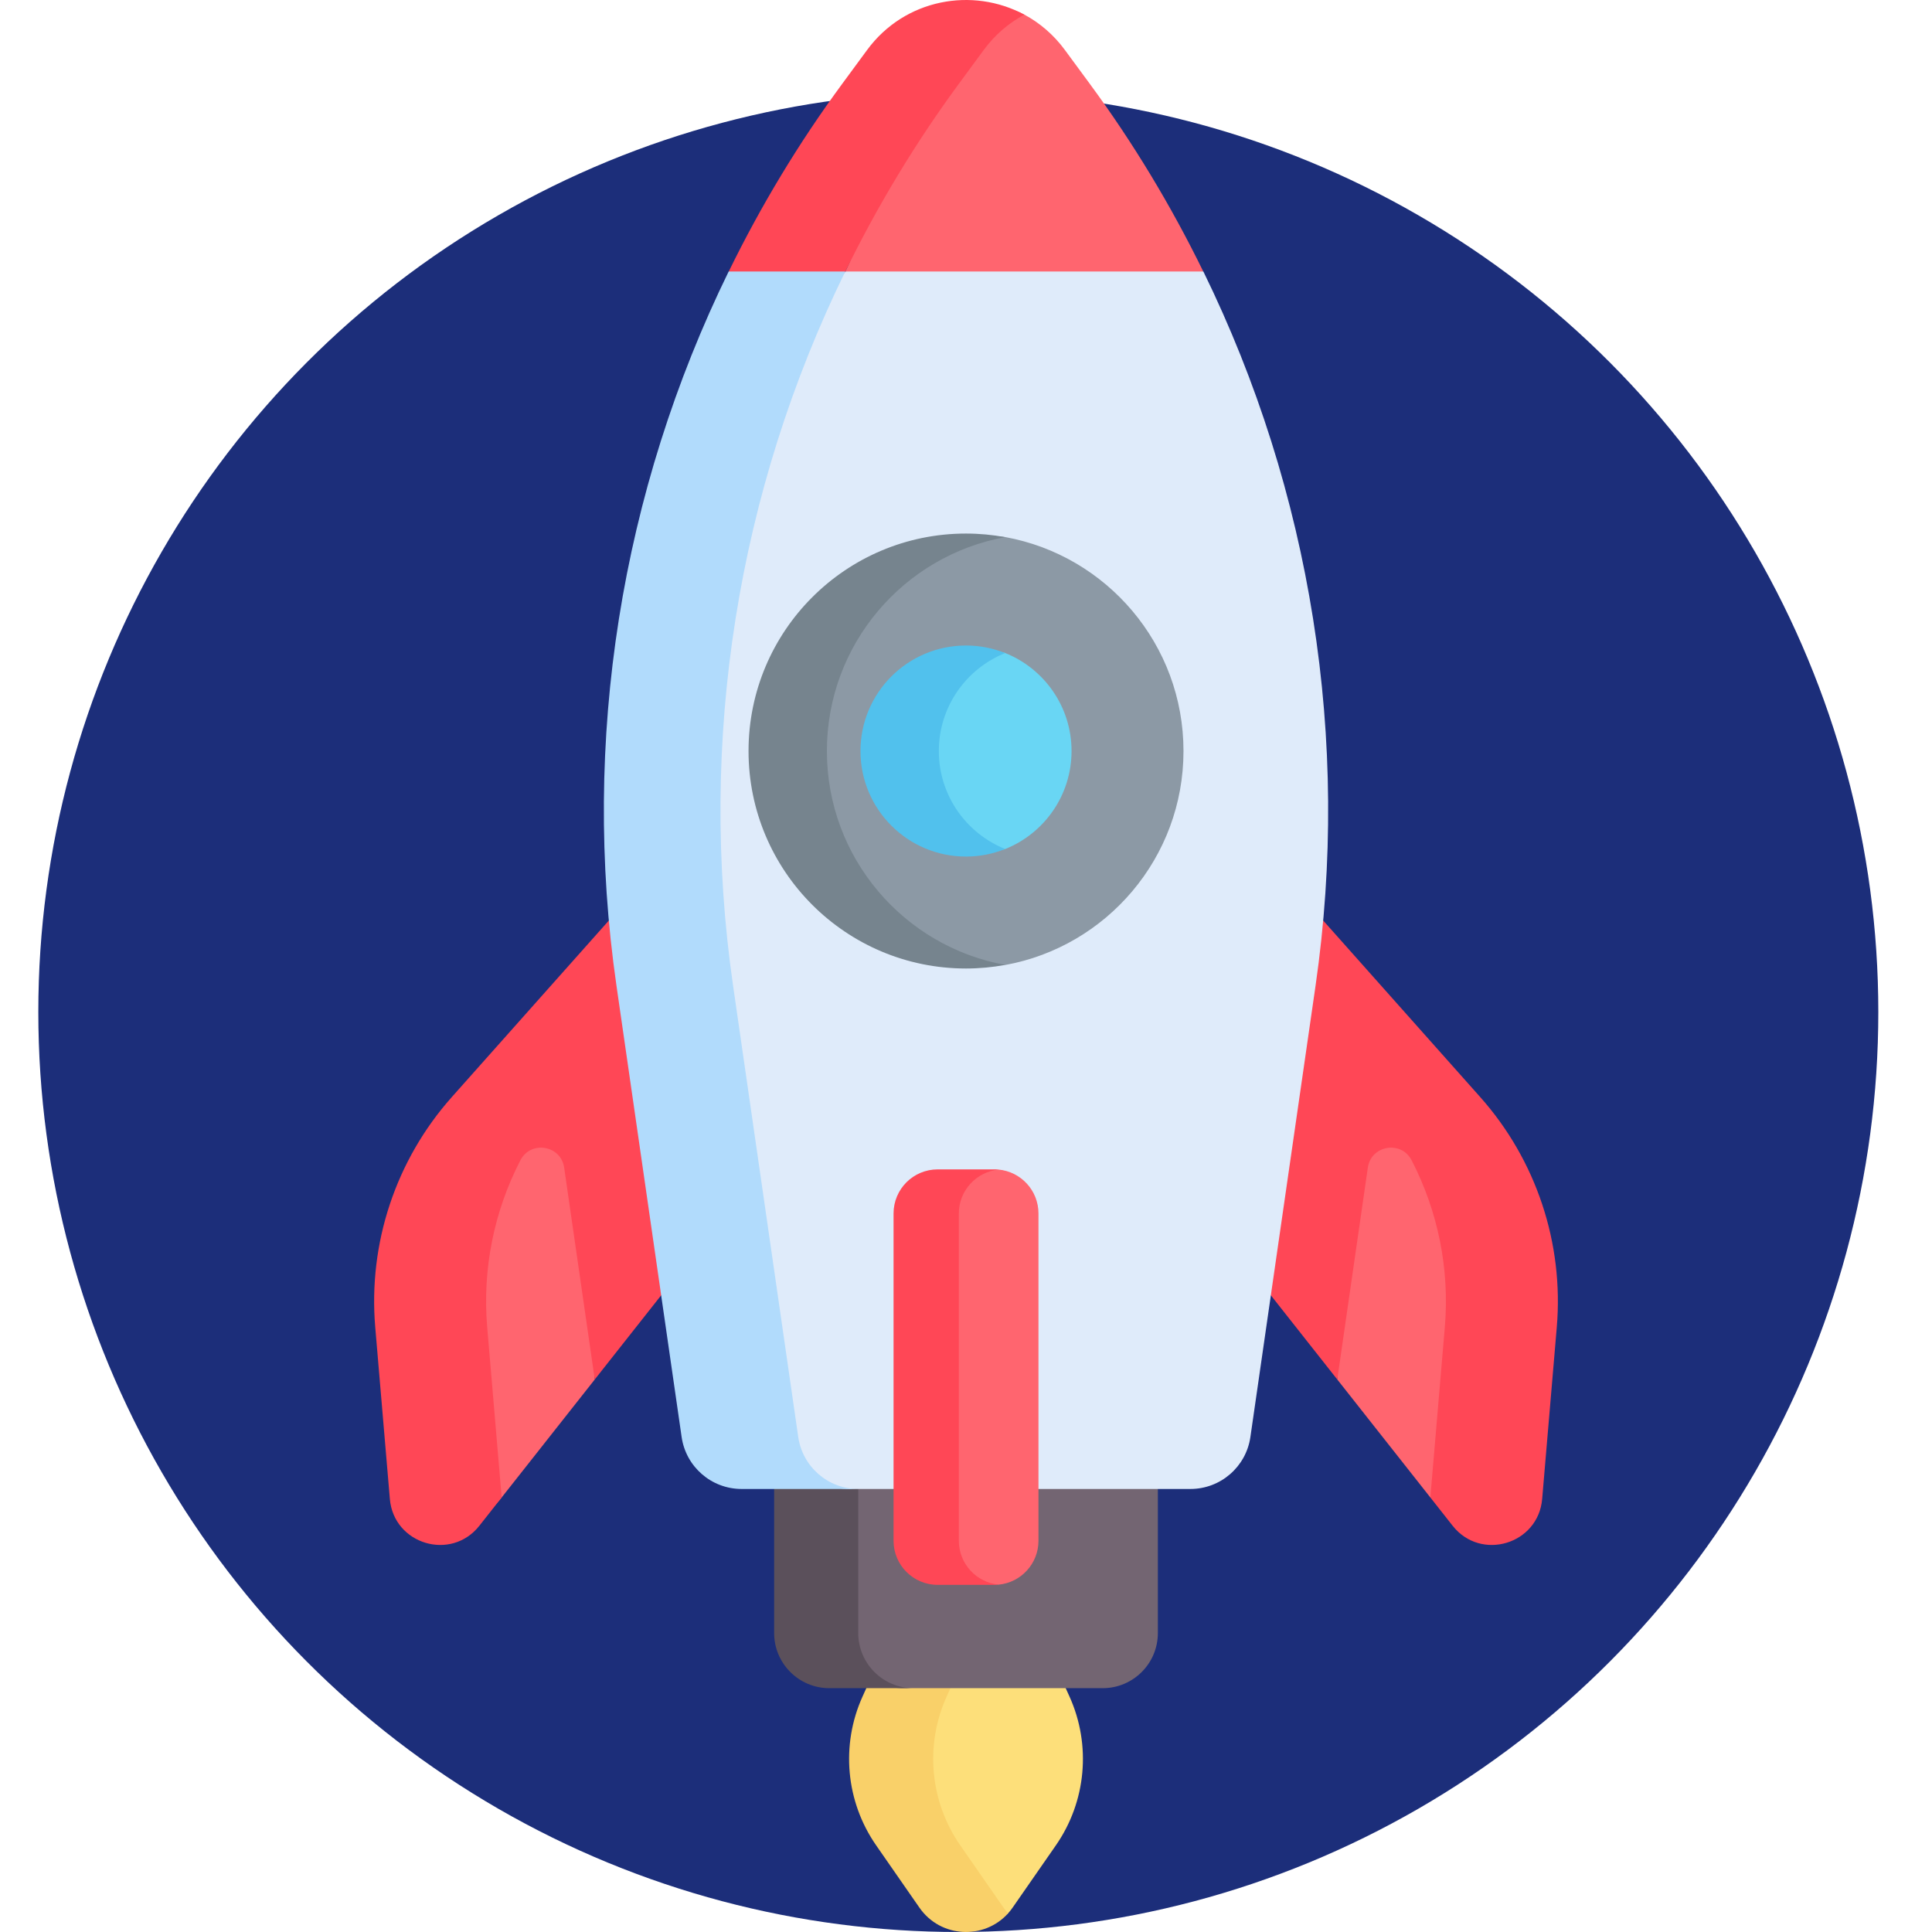 <svg width="84" height="84" viewBox="0 0 84 84" fill="none" xmlns="http://www.w3.org/2000/svg">
<circle cx="41.666" cy="44" r="40" fill="#1C2E7A"/>
<path d="M58.456 45.792L58.142 59.977L62.189 65.107L63.628 63.62C64.854 65.175 63.825 62.916 63.993 60.943L64.662 56.562C64.973 52.909 65.213 52.304 62.776 49.565L58.456 45.792Z" fill="#FF656F"/>
<path d="M58.142 59.977L54.163 54.934L55.615 37.871L64.356 47.697C66.793 50.436 67.997 54.056 67.686 57.709L67.051 65.17C66.883 67.144 64.386 67.893 63.159 66.338L62.189 65.107L62.818 57.709C63.034 55.177 62.52 52.662 61.374 50.445C60.922 49.571 59.612 49.793 59.471 50.767L58.142 59.977Z" fill="#FF4756"/>
<path d="M24.849 46.238L25.859 59.977L21.812 65.107C20.586 66.662 20.636 64.172 20.468 62.199L20.225 57.637C19.914 53.984 19.37 53.236 21.807 50.497L24.849 46.238Z" fill="#FF656F"/>
<path d="M25.859 59.977L29.838 54.934L28.386 37.871L19.645 47.697C17.208 50.436 16.004 54.056 16.315 57.709L16.95 65.17C17.118 67.144 19.615 67.893 20.841 66.338L21.812 65.107L21.183 57.709C20.967 55.177 21.48 52.662 22.627 50.445C23.079 49.571 24.389 49.793 24.529 50.767L25.859 59.977Z" fill="#FF4756"/>
<path d="M45.793 72.199L46.5 73.764C47.453 75.875 47.228 78.331 45.907 80.233L44.026 82.941C43.959 83.037 43.893 83.12 43.828 83.189C43.599 83.432 42.904 82.695 42.692 82.655C42.084 82.538 41.995 82.261 41.318 81.286L40.373 80.233C39.052 78.331 39.42 75.875 40.373 73.764L41.865 72.199H45.793Z" fill="#FDDF7A"/>
<path d="M43.631 82.941L41.751 80.233C40.43 78.331 40.205 75.875 41.158 73.764L41.865 72.199H38.208L37.501 73.764C36.548 75.875 36.773 78.331 38.094 80.233L39.975 82.941C40.894 84.264 42.787 84.347 43.829 83.19C43.759 83.112 43.693 83.029 43.631 82.941Z" fill="#F9D069"/>
<path d="M47.943 73.399H39.249C37.923 73.399 36.49 72.325 36.49 70.999L37.301 62.199H50.342V70.999C50.343 72.325 49.268 73.399 47.943 73.399Z" fill="#736572"/>
<path d="M37.315 70.999V62.199H33.658V70.999C33.658 72.325 34.733 73.399 36.058 73.399H39.715C38.39 73.399 37.315 72.325 37.315 70.999Z" fill="#5B505B"/>
<path d="M52.316 11.804C50.926 8.961 49.282 6.227 47.382 3.644L46.301 2.175C45.811 1.508 45.205 0.995 44.536 0.635C42.292 -0.574 40.831 2.425 39.187 4.66L38.397 6.567C36.496 9.151 38.145 8.962 36.755 11.804L44.535 15.065L52.316 11.804Z" fill="#FF656F"/>
<path d="M36.755 11.804C29.716 20.724 29.351 32.174 30.892 42.85L34.056 62.478C34.244 63.775 35.607 64.738 36.917 64.738H51.756C53.066 64.738 54.178 63.775 54.365 62.478L57.199 42.85C58.741 32.174 56.996 21.363 52.32 11.804H36.755Z" fill="#DFEBFA"/>
<path d="M42.769 2.175C43.259 1.508 43.866 0.997 44.535 0.637C42.291 -0.572 39.342 -0.06 37.699 2.175L36.618 3.644C34.718 6.227 33.074 8.961 31.685 11.804L33.387 13.848L36.755 11.804C38.145 8.961 39.789 6.227 41.689 3.644L42.769 2.175Z" fill="#FF4756"/>
<path d="M34.706 62.478L31.872 42.85C30.331 32.174 32.075 21.363 36.751 11.804H31.681C27.005 21.363 25.26 32.174 26.802 42.85L29.636 62.478C29.823 63.775 30.934 64.738 32.245 64.738H37.315C36.005 64.738 34.894 63.775 34.706 62.478Z" fill="#B1DBFC"/>
<path d="M51.456 32.654C51.456 37.294 48.114 41.154 43.705 41.956C43.152 42.057 41.758 41.472 41.176 41.472C37.708 41.472 34.97 37.876 34.97 32.654C34.97 27.431 39.349 23.624 41.785 23.624C42.366 23.624 43.152 23.25 43.705 23.351C48.114 24.153 51.456 28.013 51.456 32.654Z" fill="#8C99A5"/>
<path d="M35.952 32.654C35.952 28.013 39.296 24.157 43.704 23.354C43.151 23.253 42.583 23.198 42.001 23.198C36.778 23.198 32.545 27.431 32.545 32.654C32.545 37.876 36.778 42.109 42.001 42.109C42.583 42.109 43.151 42.054 43.704 41.953C39.296 41.151 35.952 37.294 35.952 32.654Z" fill="#76848E"/>
<path d="M46.589 32.654C46.589 34.585 45.395 36.238 43.705 36.914C43.178 37.126 42.163 35.915 41.561 35.915C39.027 35.915 40.02 35.187 40.02 32.654C40.02 30.12 39.271 29.262 41.804 29.262C42.407 29.262 43.178 28.181 43.705 28.392C45.395 29.069 46.589 30.722 46.589 32.654Z" fill="#69D6F4"/>
<path d="M40.819 32.654C40.819 30.722 42.014 29.07 43.704 28.394C43.177 28.183 42.602 28.066 42 28.066C39.466 28.066 37.412 30.12 37.412 32.654C37.412 35.187 39.466 37.242 42 37.242C42.602 37.242 43.177 37.124 43.704 36.913C42.014 36.237 40.819 34.585 40.819 32.654Z" fill="#51C1ED"/>
<path d="M43.067 68.868L41.805 68.275C40.746 68.275 41.135 68.049 41.135 66.99L40.344 52.76C40.344 51.701 39.955 51.167 41.014 51.167L43.114 50.873C43.172 50.873 43.351 50.845 43.408 50.85C44.386 50.938 45.151 51.759 45.151 52.76V66.989C45.151 67.985 44.392 68.804 43.421 68.898C43.359 68.904 43.13 68.868 43.067 68.868Z" fill="#FF656F"/>
<path d="M41.689 66.99V52.76C41.689 51.764 42.449 50.946 43.42 50.852C43.358 50.846 43.296 50.843 43.233 50.843H40.767C39.708 50.843 38.85 51.701 38.85 52.76V66.99C38.85 68.049 39.708 68.907 40.767 68.907H43.233C43.297 68.907 43.358 68.904 43.42 68.898C42.449 68.803 41.689 67.985 41.689 66.99Z" fill="#FF4756"/>
</svg>
